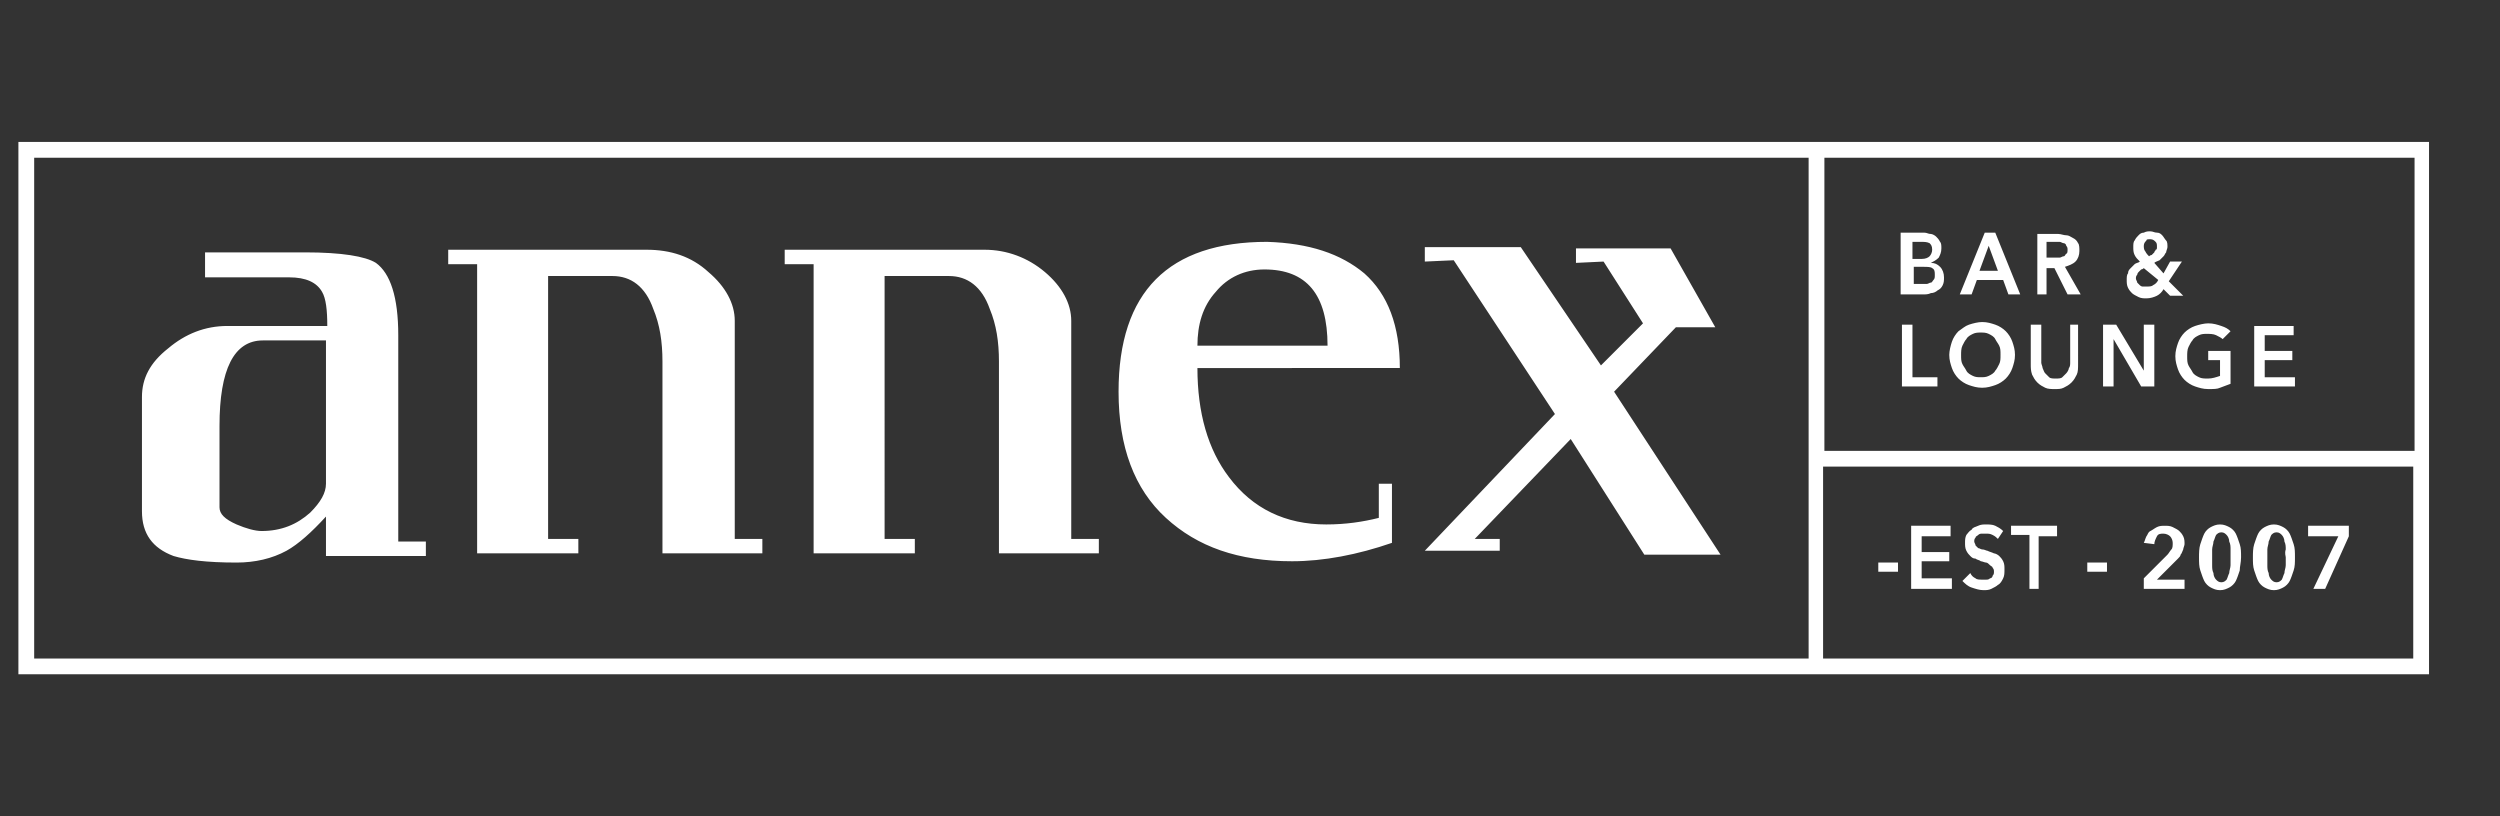 <?xml version="1.0" encoding="utf-8"?>
<!-- Generator: Adobe Illustrator 26.2.1, SVG Export Plug-In . SVG Version: 6.00 Build 0)  -->
<svg version="1.1" id="Layer_1" xmlns="http://www.w3.org/2000/svg" xmlns:xlink="http://www.w3.org/1999/xlink" x="0px" y="0px"
	 viewBox="0 0 190.2 62.1" style="enable-background:new 0 0 190.2 62.1;" xml:space="preserve">
<rect x="0" y="0" width="190.2" height="62.1" fill="#333333" stroke="none"/>
<style type="text/css">
	.st0{fill:#FFFFFF;}
	.st1{fill:#828383;}
	.st2{fill:#8C8B8B;}
	.st3{fill:#1E1C1C;}
	.st4{fill:#30302B;}
	.st5{fill:#121111;}
	.st6{fill:#383838;}
	.st7{clip-path:url(#SVGID_00000087399541146215258030000010818975425489661356_);}
	.st8{fill:#F68C1E;}
	.st9{fill:#F9A11B;}
	.st10{fill:#F06022;}
	.st11{fill:#FDBB11;}
	.st12{fill:#DDD9D8;}
	.st13{fill:#EDEBEB;}
	.st14{fill:#BBBABA;}
	.st15{fill:#231F20;}
	.st16{fill:#0C0C16;}
	.st17{fill:#323031;}
	.st18{fill:#404041;}
	.st19{fill:#575756;}
	.st20{fill:#AEAEAF;}
	.st21{clip-path:url(#SVGID_00000139998767126861368310000018358709377009880730_);fill:#FFFFFF;}
	.st22{clip-path:url(#SVGID_00000018957691954640567780000001036295895715573942_);fill:#FFFFFF;}
	.st23{clip-path:url(#SVGID_00000028318159138466016020000000780387259671419047_);fill:#FFFFFF;}
	.st24{clip-path:url(#SVGID_00000038386668602994440740000003800722554718168511_);fill:#FFFFFF;}
	.st25{clip-path:url(#SVGID_00000003803680807978762000000000574028531420959382_);fill:#FFFFFF;}
	.st26{clip-path:url(#SVGID_00000142159806644563086290000016227931003077085875_);fill:#FFFFFF;}
	.st27{clip-path:url(#SVGID_00000155867462881524514840000016577925728112425089_);fill:#FFFFFF;}
	.st28{clip-path:url(#SVGID_00000088823928712606896270000014378222799173953449_);fill:#FFFFFF;}
	.st29{clip-path:url(#SVGID_00000126308861651773738390000013847914139939635845_);fill:#FFFFFF;}
	.st30{clip-path:url(#SVGID_00000133505033284033320730000010465914762126787976_);fill:#FFFFFF;}
	.st31{clip-path:url(#SVGID_00000171689338726441093030000004987630368231496860_);fill:#FFFFFF;}
	.st32{clip-path:url(#SVGID_00000129167338278855841520000017233742541535863220_);fill:#FFFFFF;}
	.st33{clip-path:url(#SVGID_00000178174784625330041980000010607581599246688386_);fill:#FFFFFF;}
	.st34{clip-path:url(#SVGID_00000054255735914698050740000006328161452774515621_);fill:#FFFFFF;}
	.st35{clip-path:url(#SVGID_00000168818562379219916290000007682594235196280756_);fill:#FFFFFF;}
	.st36{clip-path:url(#SVGID_00000096037361851207226220000012020458024640691123_);fill:#FFFFFF;}
	.st37{clip-path:url(#SVGID_00000091008440170630299890000004147923263424981667_);fill:#FFFFFF;}
	.st38{clip-path:url(#SVGID_00000076596919358603742480000015106344946014281345_);fill:#FFFFFF;}
	.st39{clip-path:url(#SVGID_00000180336067604192481630000009572308926083305103_);fill:#FFFFFF;}
	.st40{clip-path:url(#SVGID_00000001626710120347669090000014872567530324589700_);fill:#FFFFFF;}
	.st41{clip-path:url(#SVGID_00000099622948940397914660000008739715431620218240_);fill:#FFFFFF;}
	.st42{clip-path:url(#SVGID_00000018955717213669519200000006859806645134928061_);fill:#FFFFFF;}
	.st43{clip-path:url(#SVGID_00000060740495482591273270000007428888607637669255_);fill:#FFFFFF;}
	.st44{clip-path:url(#SVGID_00000134248361963761087350000016055479272204913083_);fill:#FFFFFF;}
	.st45{clip-path:url(#SVGID_00000057148768407011118910000001405140993763445420_);fill:#FFFFFF;}
	.st46{clip-path:url(#SVGID_00000088097788078924095780000002946466229576964507_);fill:#FFFFFF;}
	.st47{clip-path:url(#SVGID_00000103963035354818240080000015997612236560514946_);fill:#FFFFFF;}
	.st48{clip-path:url(#SVGID_00000007417303325854995560000017693749018854896555_);fill:#FFFFFF;}
	.st49{clip-path:url(#SVGID_00000060739749709793846590000000189146705570300082_);fill:#FFFFFF;}
	.st50{clip-path:url(#SVGID_00000000922419751525374720000013080688585497740463_);fill:#FFFFFF;}
	.st51{clip-path:url(#SVGID_00000095303611503016766800000010259744739063099293_);fill:#FFFFFF;}
	.st52{clip-path:url(#SVGID_00000137110692787340760730000002762403382926514068_);fill:#FFFFFF;}
	.st53{clip-path:url(#SVGID_00000178916327553869736720000004936342068309634726_);fill:#FFFFFF;}
	.st54{clip-path:url(#SVGID_00000101822073648780869590000007171648874318009237_);fill:#FFFFFF;}
	.st55{clip-path:url(#SVGID_00000131344307700885385740000000526051363167954316_);fill:#FFFFFF;}
	.st56{clip-path:url(#SVGID_00000129175280681691312110000008260194044363190461_);fill:#FFFFFF;}
	.st57{clip-path:url(#SVGID_00000085247699287240015520000002712192352730200726_);fill:#FFFFFF;}
	.st58{clip-path:url(#SVGID_00000138548638506651972130000013298245297379592085_);fill:#FFFFFF;}
	.st59{clip-path:url(#SVGID_00000139986195044410536790000007638784028904410798_);fill:#FFFFFF;}
	.st60{clip-path:url(#SVGID_00000008833214777391038930000006075562255668027044_);fill:#FFFFFF;}
	.st61{clip-path:url(#SVGID_00000026884930357730363270000002835352519230957751_);fill:#FFFFFF;}
	.st62{clip-path:url(#SVGID_00000172415472601412274980000000602957787166908296_);fill:#FFFFFF;}
	.st63{clip-path:url(#SVGID_00000151502972549770285140000013572706472474795164_);fill:#FFFFFF;}
	.st64{clip-path:url(#SVGID_00000027603022601412180550000004711635068177536187_);fill:#FFFFFF;}
	.st65{clip-path:url(#SVGID_00000165212518852836565490000005426861144597426828_);fill:#FFFFFF;}
	.st66{clip-path:url(#SVGID_00000077291695764427320080000003991232558139301776_);fill:#FFFFFF;}
	.st67{clip-path:url(#SVGID_00000147931577400057643750000008874794516250253472_);fill:#FFFFFF;}
	.st68{clip-path:url(#SVGID_00000069362565197636700570000007664136420978421658_);fill:#FFFFFF;}
	.st69{clip-path:url(#SVGID_00000116924148928711436830000014301403692965976250_);fill:#FFFFFF;}
</style>
<g>
	<defs>
		<path id="XMLID_00000098908215601985803380000014933777983399535247_" d="M144.7,24.7h0.8v4h1.9v0.7h-2.7V24.7z M148.3,27
			c0,0.4,0.1,0.7,0.2,1c0.1,0.3,0.3,0.6,0.5,0.8c0.2,0.2,0.5,0.4,0.8,0.5c0.3,0.1,0.6,0.2,1,0.2c0.4,0,0.7-0.1,1-0.2
			c0.3-0.1,0.6-0.3,0.8-0.5c0.2-0.2,0.4-0.5,0.5-0.8c0.1-0.3,0.2-0.6,0.2-1c0-0.4-0.1-0.7-0.2-1c-0.1-0.3-0.3-0.6-0.5-0.8
			c-0.2-0.2-0.5-0.4-0.8-0.5c-0.3-0.1-0.6-0.2-1-0.2c-0.3,0-0.7,0.1-1,0.2c-0.3,0.1-0.5,0.3-0.8,0.5c-0.2,0.2-0.4,0.5-0.5,0.8
			C148.4,26.3,148.3,26.7,148.3,27 M149.2,27c0-0.2,0-0.5,0.1-0.7s0.2-0.4,0.3-0.5c0.1-0.2,0.3-0.3,0.5-0.4c0.2-0.1,0.4-0.1,0.6-0.1
			s0.4,0,0.6,0.1c0.2,0.1,0.4,0.2,0.5,0.4c0.1,0.2,0.2,0.3,0.3,0.5c0.1,0.2,0.1,0.4,0.1,0.7c0,0.3,0,0.5-0.1,0.7
			c-0.1,0.2-0.2,0.4-0.3,0.5c-0.1,0.2-0.3,0.3-0.5,0.4c-0.2,0.1-0.4,0.1-0.6,0.1c-0.2,0-0.4,0-0.6-0.1c-0.2-0.1-0.4-0.2-0.5-0.4
			c-0.1-0.2-0.2-0.3-0.3-0.5C149.2,27.5,149.2,27.3,149.2,27 M158.3,24.7h-0.8v2.9c0,0.1,0,0.3-0.1,0.4c0,0.1-0.1,0.3-0.2,0.4
			c-0.1,0.1-0.2,0.2-0.3,0.3c-0.1,0.1-0.3,0.1-0.5,0.1c-0.2,0-0.4,0-0.5-0.1c-0.1-0.1-0.2-0.2-0.3-0.3c-0.1-0.1-0.1-0.2-0.2-0.4
			c0-0.1-0.1-0.3-0.1-0.4v-2.9h-0.8v3c0,0.3,0,0.5,0.1,0.8c0.1,0.2,0.2,0.4,0.4,0.6c0.2,0.2,0.4,0.3,0.6,0.4
			c0.2,0.1,0.5,0.1,0.7,0.1c0.3,0,0.5,0,0.7-0.1c0.2-0.1,0.4-0.2,0.6-0.4c0.2-0.2,0.3-0.4,0.4-0.6c0.1-0.2,0.1-0.5,0.1-0.8V24.7z
			 M160,29.4h0.8v-3.6h0l2.1,3.6h1v-4.7h-0.8v3.5h0l-2.1-3.5H160V29.4z M169.7,26.7H168v0.7h0.9v1.2c-0.3,0.1-0.6,0.2-0.9,0.2
			c-0.3,0-0.5,0-0.7-0.1c-0.2-0.1-0.4-0.2-0.5-0.4c-0.1-0.2-0.2-0.3-0.3-0.5c-0.1-0.2-0.1-0.4-0.1-0.7c0-0.2,0-0.5,0.1-0.7
			c0.1-0.2,0.2-0.4,0.3-0.5c0.1-0.2,0.3-0.3,0.5-0.4c0.2-0.1,0.4-0.1,0.6-0.1c0.2,0,0.5,0,0.7,0.1c0.2,0.1,0.4,0.2,0.5,0.3l0.6-0.6
			c-0.2-0.2-0.4-0.3-0.7-0.4c-0.3-0.1-0.6-0.2-1-0.2c-0.3,0-0.7,0.1-1,0.2c-0.3,0.1-0.6,0.3-0.8,0.5c-0.2,0.2-0.4,0.5-0.5,0.8
			c-0.1,0.3-0.2,0.6-0.2,1c0,0.4,0.1,0.7,0.2,1c0.1,0.3,0.3,0.6,0.5,0.8c0.2,0.2,0.5,0.4,0.8,0.5c0.3,0.1,0.6,0.2,1,0.2
			c0.4,0,0.7,0,0.9-0.1c0.3-0.1,0.5-0.2,0.8-0.3V26.7z M171.5,29.4h3.1v-0.7h-2.3v-1.3h2.1v-0.7h-2.1v-1.2h2.2v-0.7h-3V29.4z
			 M144.7,22.4h1.6c0.2,0,0.4,0,0.6-0.1c0.2,0,0.4-0.1,0.5-0.2c0.2-0.1,0.3-0.2,0.4-0.4c0.1-0.2,0.1-0.4,0.1-0.6
			c0-0.3-0.1-0.6-0.3-0.8c-0.2-0.2-0.4-0.3-0.7-0.3v0c0.2-0.1,0.4-0.2,0.6-0.4c0.1-0.2,0.2-0.4,0.2-0.7c0-0.2,0-0.4-0.1-0.5
			c-0.1-0.2-0.2-0.3-0.3-0.4c-0.1-0.1-0.3-0.2-0.4-0.2c-0.2,0-0.3-0.1-0.5-0.1h-1.8V22.4z M145.5,18.4h0.6c0.3,0,0.5,0,0.7,0.1
			c0.1,0.1,0.2,0.2,0.2,0.5c0,0.2-0.1,0.4-0.2,0.5c-0.1,0.1-0.3,0.2-0.6,0.2h-0.7V18.4z M145.5,20.3h0.8c0.3,0,0.6,0,0.7,0.1
			c0.2,0.1,0.2,0.3,0.2,0.5c0,0.2,0,0.3-0.1,0.4c-0.1,0.1-0.1,0.2-0.2,0.2c-0.1,0-0.2,0.1-0.3,0.1c-0.1,0-0.2,0-0.3,0h-0.7V20.3z
			 M149.1,22.4h0.9l0.4-1.1h2l0.4,1.1h0.9l-1.9-4.7H151L149.1,22.4z M150.6,20.6l0.7-1.9l0.7,1.9H150.6z M154.9,22.4h0.8v-2h0.6l1,2
			h1l-1.2-2.1c0.3-0.1,0.6-0.2,0.8-0.4c0.2-0.2,0.3-0.5,0.3-0.8c0-0.2,0-0.5-0.1-0.6c-0.1-0.2-0.2-0.3-0.4-0.4
			c-0.2-0.1-0.3-0.2-0.5-0.2c-0.2,0-0.4-0.1-0.6-0.1h-1.6V22.4z M155.7,19.7v-1.3h0.7c0.1,0,0.2,0,0.3,0c0.1,0,0.2,0.1,0.3,0.1
			c0.1,0,0.2,0.1,0.2,0.2c0.1,0.1,0.1,0.2,0.1,0.3c0,0.1,0,0.3-0.1,0.3c-0.1,0.1-0.1,0.2-0.2,0.2c-0.1,0-0.2,0.1-0.3,0.1
			c-0.1,0-0.2,0-0.3,0H155.7z M166,19.9h-0.9l-0.5,0.9l-0.7-0.8c0.1-0.1,0.2-0.1,0.4-0.2c0.1-0.1,0.2-0.2,0.3-0.3
			c0.1-0.1,0.1-0.2,0.2-0.3c0-0.1,0.1-0.3,0.1-0.4c0-0.2,0-0.4-0.1-0.5c-0.1-0.1-0.2-0.3-0.3-0.4c-0.1-0.1-0.2-0.2-0.4-0.2
			c-0.2,0-0.3-0.1-0.5-0.1c-0.2,0-0.3,0-0.5,0.1c-0.2,0-0.3,0.1-0.4,0.2c-0.1,0.1-0.2,0.2-0.3,0.4c-0.1,0.1-0.1,0.3-0.1,0.5
			c0,0.2,0,0.4,0.1,0.6c0.1,0.2,0.2,0.3,0.4,0.5c-0.1,0.1-0.3,0.1-0.4,0.2c-0.1,0.1-0.2,0.2-0.3,0.3c-0.1,0.1-0.2,0.2-0.2,0.4
			c-0.1,0.1-0.1,0.3-0.1,0.5c0,0.2,0,0.4,0.1,0.6c0.1,0.2,0.2,0.3,0.3,0.4c0.1,0.1,0.3,0.2,0.5,0.3c0.2,0.1,0.4,0.1,0.6,0.1
			c0.3,0,0.6-0.1,0.8-0.2c0.2-0.1,0.4-0.3,0.5-0.5l0.5,0.5h1l-1.1-1.1L166,19.9z M164.2,21.3c-0.1,0.2-0.2,0.3-0.4,0.4
			c-0.1,0.1-0.3,0.1-0.5,0.1c-0.1,0-0.2,0-0.3,0c-0.1,0-0.2-0.1-0.2-0.1c-0.1-0.1-0.1-0.1-0.2-0.2c0-0.1-0.1-0.2-0.1-0.3
			c0-0.1,0-0.2,0.1-0.3c0-0.1,0.1-0.2,0.1-0.2c0.1-0.1,0.1-0.1,0.2-0.2c0.1,0,0.2-0.1,0.2-0.1L164.2,21.3z M163.6,18.2
			c0.2,0,0.3,0.1,0.4,0.2c0.1,0.1,0.1,0.2,0.1,0.4c0,0.1,0,0.2-0.1,0.2c0,0.1-0.1,0.1-0.1,0.2c-0.1,0.1-0.1,0.1-0.2,0.2
			c-0.1,0-0.2,0.1-0.2,0.1c-0.1-0.1-0.2-0.2-0.3-0.4c-0.1-0.1-0.1-0.3-0.1-0.4c0-0.2,0.1-0.3,0.2-0.4
			C163.3,18.2,163.4,18.2,163.6,18.2 M184.8,10.8v23.5v1.2v15.8h-46h-1.2H1.4V10.8h136.2h1.2H184.8z M137.6,35.5v-1.2V12H2.6v38.1
			h135V35.5z M183.6,35.5h-44.9v14.6h44.9V35.5z M138.8,34.3h44.9V12h-44.9V34.3z M144.4,42.8h-1.5v0.7h1.5V42.8z M145.4,44.8h3.1
			V44h-2.3v-1.3h2.1V42h-2.1v-1.2h2.2V40h-3V44.8z M152.4,40.4c-0.2-0.2-0.4-0.3-0.6-0.4c-0.2-0.1-0.5-0.1-0.7-0.1
			c-0.2,0-0.4,0-0.6,0.1c-0.2,0.1-0.4,0.1-0.5,0.3c-0.2,0.1-0.3,0.3-0.4,0.4c-0.1,0.2-0.1,0.4-0.1,0.6c0,0.2,0,0.4,0.1,0.6
			c0.1,0.2,0.2,0.3,0.3,0.4c0.1,0.1,0.2,0.2,0.4,0.2c0.1,0.1,0.3,0.1,0.4,0.2c0.1,0,0.3,0.1,0.4,0.1c0.1,0,0.2,0.1,0.3,0.2
			c0.1,0.1,0.2,0.1,0.2,0.2c0.1,0.1,0.1,0.2,0.1,0.3c0,0.1,0,0.2-0.1,0.3c0,0.1-0.1,0.2-0.2,0.2c-0.1,0.1-0.2,0.1-0.3,0.1
			c-0.1,0-0.2,0-0.3,0c-0.2,0-0.4,0-0.5-0.1c-0.2-0.1-0.3-0.2-0.4-0.4l-0.6,0.6c0.2,0.2,0.4,0.4,0.7,0.5c0.3,0.1,0.6,0.2,0.9,0.2
			c0.2,0,0.4,0,0.6-0.1c0.2-0.1,0.4-0.2,0.5-0.3c0.2-0.1,0.3-0.3,0.4-0.5c0.1-0.2,0.1-0.4,0.1-0.7c0-0.2,0-0.4-0.1-0.6
			c-0.1-0.2-0.2-0.3-0.3-0.4c-0.1-0.1-0.3-0.2-0.4-0.2c-0.2-0.1-0.3-0.1-0.5-0.2c-0.1,0-0.2-0.1-0.4-0.1c-0.1,0-0.2-0.1-0.3-0.1
			c-0.1-0.1-0.1-0.1-0.2-0.2c0-0.1-0.1-0.2-0.1-0.3c0-0.1,0-0.2,0.1-0.3c0-0.1,0.1-0.1,0.2-0.2c0.1-0.1,0.2-0.1,0.3-0.1
			c0.1,0,0.2,0,0.3,0c0.2,0,0.3,0,0.5,0.1c0.2,0.1,0.3,0.2,0.4,0.3L152.4,40.4z M154.3,44.8h0.8v-4h1.4V40H153v0.7h1.4V44.8z
			 M160.3,42.8h-1.5v0.7h1.5V42.8z M163.2,44.8h3v-0.7h-2.1l1.3-1.3c0.1-0.1,0.2-0.2,0.3-0.3c0.1-0.1,0.2-0.2,0.2-0.3
			c0.1-0.1,0.1-0.2,0.2-0.4c0-0.1,0.1-0.3,0.1-0.4c0-0.2,0-0.4-0.1-0.6c-0.1-0.2-0.2-0.3-0.3-0.4c-0.1-0.1-0.3-0.2-0.5-0.3
			c-0.2-0.1-0.4-0.1-0.6-0.1c-0.2,0-0.4,0-0.6,0.1c-0.2,0.1-0.3,0.2-0.5,0.3s-0.2,0.3-0.3,0.4c-0.1,0.2-0.1,0.3-0.2,0.5l0.8,0.1
			c0-0.2,0.1-0.4,0.2-0.6c0.1-0.2,0.3-0.2,0.5-0.2c0.2,0,0.4,0.1,0.5,0.2c0.1,0.1,0.2,0.3,0.2,0.5c0,0.2,0,0.4-0.1,0.5
			c-0.1,0.1-0.2,0.3-0.3,0.4l-1.8,1.8V44.8z M170.5,42.4c0-0.4,0-0.7-0.1-1c-0.1-0.3-0.2-0.6-0.3-0.8c-0.1-0.2-0.3-0.4-0.5-0.5
			c-0.2-0.1-0.4-0.2-0.7-0.2c-0.3,0-0.5,0.1-0.7,0.2c-0.2,0.1-0.4,0.3-0.5,0.5c-0.1,0.2-0.2,0.5-0.3,0.8c-0.1,0.3-0.1,0.7-0.1,1
			c0,0.4,0,0.7,0.1,1c0.1,0.3,0.2,0.6,0.3,0.8c0.1,0.2,0.3,0.4,0.5,0.5c0.2,0.1,0.4,0.2,0.7,0.2c0.3,0,0.5-0.1,0.7-0.2
			c0.2-0.1,0.4-0.3,0.5-0.5c0.1-0.2,0.2-0.5,0.3-0.8C170.4,43.1,170.5,42.8,170.5,42.4 M169.7,42.4c0,0.2,0,0.4,0,0.6
			c0,0.2-0.1,0.4-0.1,0.6c-0.1,0.2-0.1,0.3-0.2,0.5c-0.1,0.1-0.2,0.2-0.4,0.2c-0.2,0-0.3-0.1-0.4-0.2c-0.1-0.1-0.2-0.3-0.2-0.5
			c-0.1-0.2-0.1-0.4-0.1-0.6c0-0.2,0-0.4,0-0.6c0-0.2,0-0.4,0-0.6c0-0.2,0.1-0.4,0.1-0.6c0.1-0.2,0.1-0.3,0.2-0.5
			c0.1-0.1,0.2-0.2,0.4-0.2c0.2,0,0.3,0.1,0.4,0.2c0.1,0.1,0.2,0.3,0.2,0.5c0.1,0.2,0.1,0.4,0.1,0.6
			C169.7,42.1,169.7,42.3,169.7,42.4 M174.6,42.4c0-0.4,0-0.7-0.1-1c-0.1-0.3-0.2-0.6-0.3-0.8c-0.1-0.2-0.3-0.4-0.5-0.5
			c-0.2-0.1-0.4-0.2-0.7-0.2c-0.3,0-0.5,0.1-0.7,0.2c-0.2,0.1-0.4,0.3-0.5,0.5c-0.1,0.2-0.2,0.5-0.3,0.8c-0.1,0.3-0.1,0.7-0.1,1
			c0,0.4,0,0.7,0.1,1c0.1,0.3,0.2,0.6,0.3,0.8c0.1,0.2,0.3,0.4,0.5,0.5c0.2,0.1,0.4,0.2,0.7,0.2c0.3,0,0.5-0.1,0.7-0.2
			c0.2-0.1,0.4-0.3,0.5-0.5c0.1-0.2,0.2-0.5,0.3-0.8C174.6,43.1,174.6,42.8,174.6,42.4 M173.9,42.4c0,0.2,0,0.4,0,0.6
			c0,0.2-0.1,0.4-0.1,0.6c-0.1,0.2-0.1,0.3-0.2,0.5c-0.1,0.1-0.2,0.2-0.4,0.2c-0.2,0-0.3-0.1-0.4-0.2c-0.1-0.1-0.2-0.3-0.2-0.5
			c-0.1-0.2-0.1-0.4-0.1-0.6c0-0.2,0-0.4,0-0.6c0-0.2,0-0.4,0-0.6c0-0.2,0.1-0.4,0.1-0.6c0.1-0.2,0.1-0.3,0.2-0.5
			c0.1-0.1,0.2-0.2,0.4-0.2c0.2,0,0.3,0.1,0.4,0.2c0.1,0.1,0.2,0.3,0.2,0.5c0.1,0.2,0.1,0.4,0.1,0.6
			C173.8,42.1,173.9,42.3,173.9,42.4 M175.6,40.8h2.3l-1.9,4h0.9l1.8-4V40h-3.1V40.8z M55.9,24.4c0-1.3-0.7-2.6-2-3.7
			C52.6,19.5,51,19,49.2,19H34.1v1.1h2.2v22H44V41h-2.3V21h4.9c1.4,0,2.5,0.8,3.1,2.5c0.5,1.2,0.7,2.5,0.7,4v14.6H58V41h-2.1V24.4z
			 M30.2,41.2h2.2v1.1h-7.6v-3c-1.1,1.2-2.1,2.1-3,2.6c-1.1,0.6-2.4,0.9-3.8,0.9c-2.3,0-3.8-0.2-4.8-0.5c-1.6-0.6-2.4-1.7-2.4-3.4
			v-8.7c0-1.4,0.6-2.6,2-3.7c1.3-1.1,2.8-1.7,4.5-1.7h7.6c0-1.2-0.1-2.1-0.4-2.6c-0.4-0.7-1.2-1.1-2.5-1.1h-6.4v-1.9h7.6
			c2.8,0,4.6,0.3,5.4,0.8c1.1,0.8,1.7,2.6,1.7,5.5V41.2z M24.8,25.9H20c-2.2,0-3.3,2.2-3.3,6.5v6.2c0,0.5,0.4,0.9,1.3,1.3
			c0.7,0.3,1.4,0.5,1.9,0.5c1.5,0,2.7-0.5,3.7-1.4c0.8-0.8,1.2-1.5,1.2-2.2V25.9z M122.8,29.8l4.7-4.9h3l-3.4-6h-7.2v1.1l2.1-0.1
			l3,4.7l-3.2,3.2l-6.1-9h-7.3v1.1l2.2-0.1l7.7,11.7l-9.9,10.4h5.7V41h-1.9l7.3-7.6l5.6,8.8h5.8L122.8,29.8z M103.8,20.8
			c1.8,1.6,2.7,4,2.7,7.2H91.1c0,3.4,0.8,6.2,2.4,8.3c1.8,2.4,4.3,3.6,7.4,3.6c1.5,0,2.8-0.2,4-0.5v-2.6h1v4.5
			c-2.6,0.9-5.2,1.4-7.6,1.4c-4.1,0-7.2-1.1-9.6-3.3c-2.4-2.2-3.6-5.4-3.6-9.6c0-7.6,3.8-11.4,11.3-11.4
			C99.6,18.5,102,19.3,103.8,20.8 M101,26.3c0-3.9-1.6-5.8-4.8-5.8c-1.5,0-2.8,0.6-3.7,1.7c-1,1.1-1.4,2.5-1.4,4.1H101z M81.5,24.4
			c0-1.3-0.7-2.6-2-3.7c-1.3-1.1-2.9-1.7-4.6-1.7H59.7v1.1h2.2v22h7.7V41h-2.3V21h4.9c1.4,0,2.5,0.8,3.1,2.5c0.5,1.2,0.7,2.5,0.7,4
			v14.6h7.6V41h-2.1V24.4z"/>
	</defs>
	<use xlink:href="#XMLID_00000098908215601985803380000014933777983399535247_"  style="overflow:visible;fill:#FFFFFF;"/>
	<clipPath id="XMLID_00000067219269096689999170000008461967696278412720_">
		<use xlink:href="#XMLID_00000098908215601985803380000014933777983399535247_"  style="overflow:visible;"/>
	</clipPath>
</g>
</svg>
